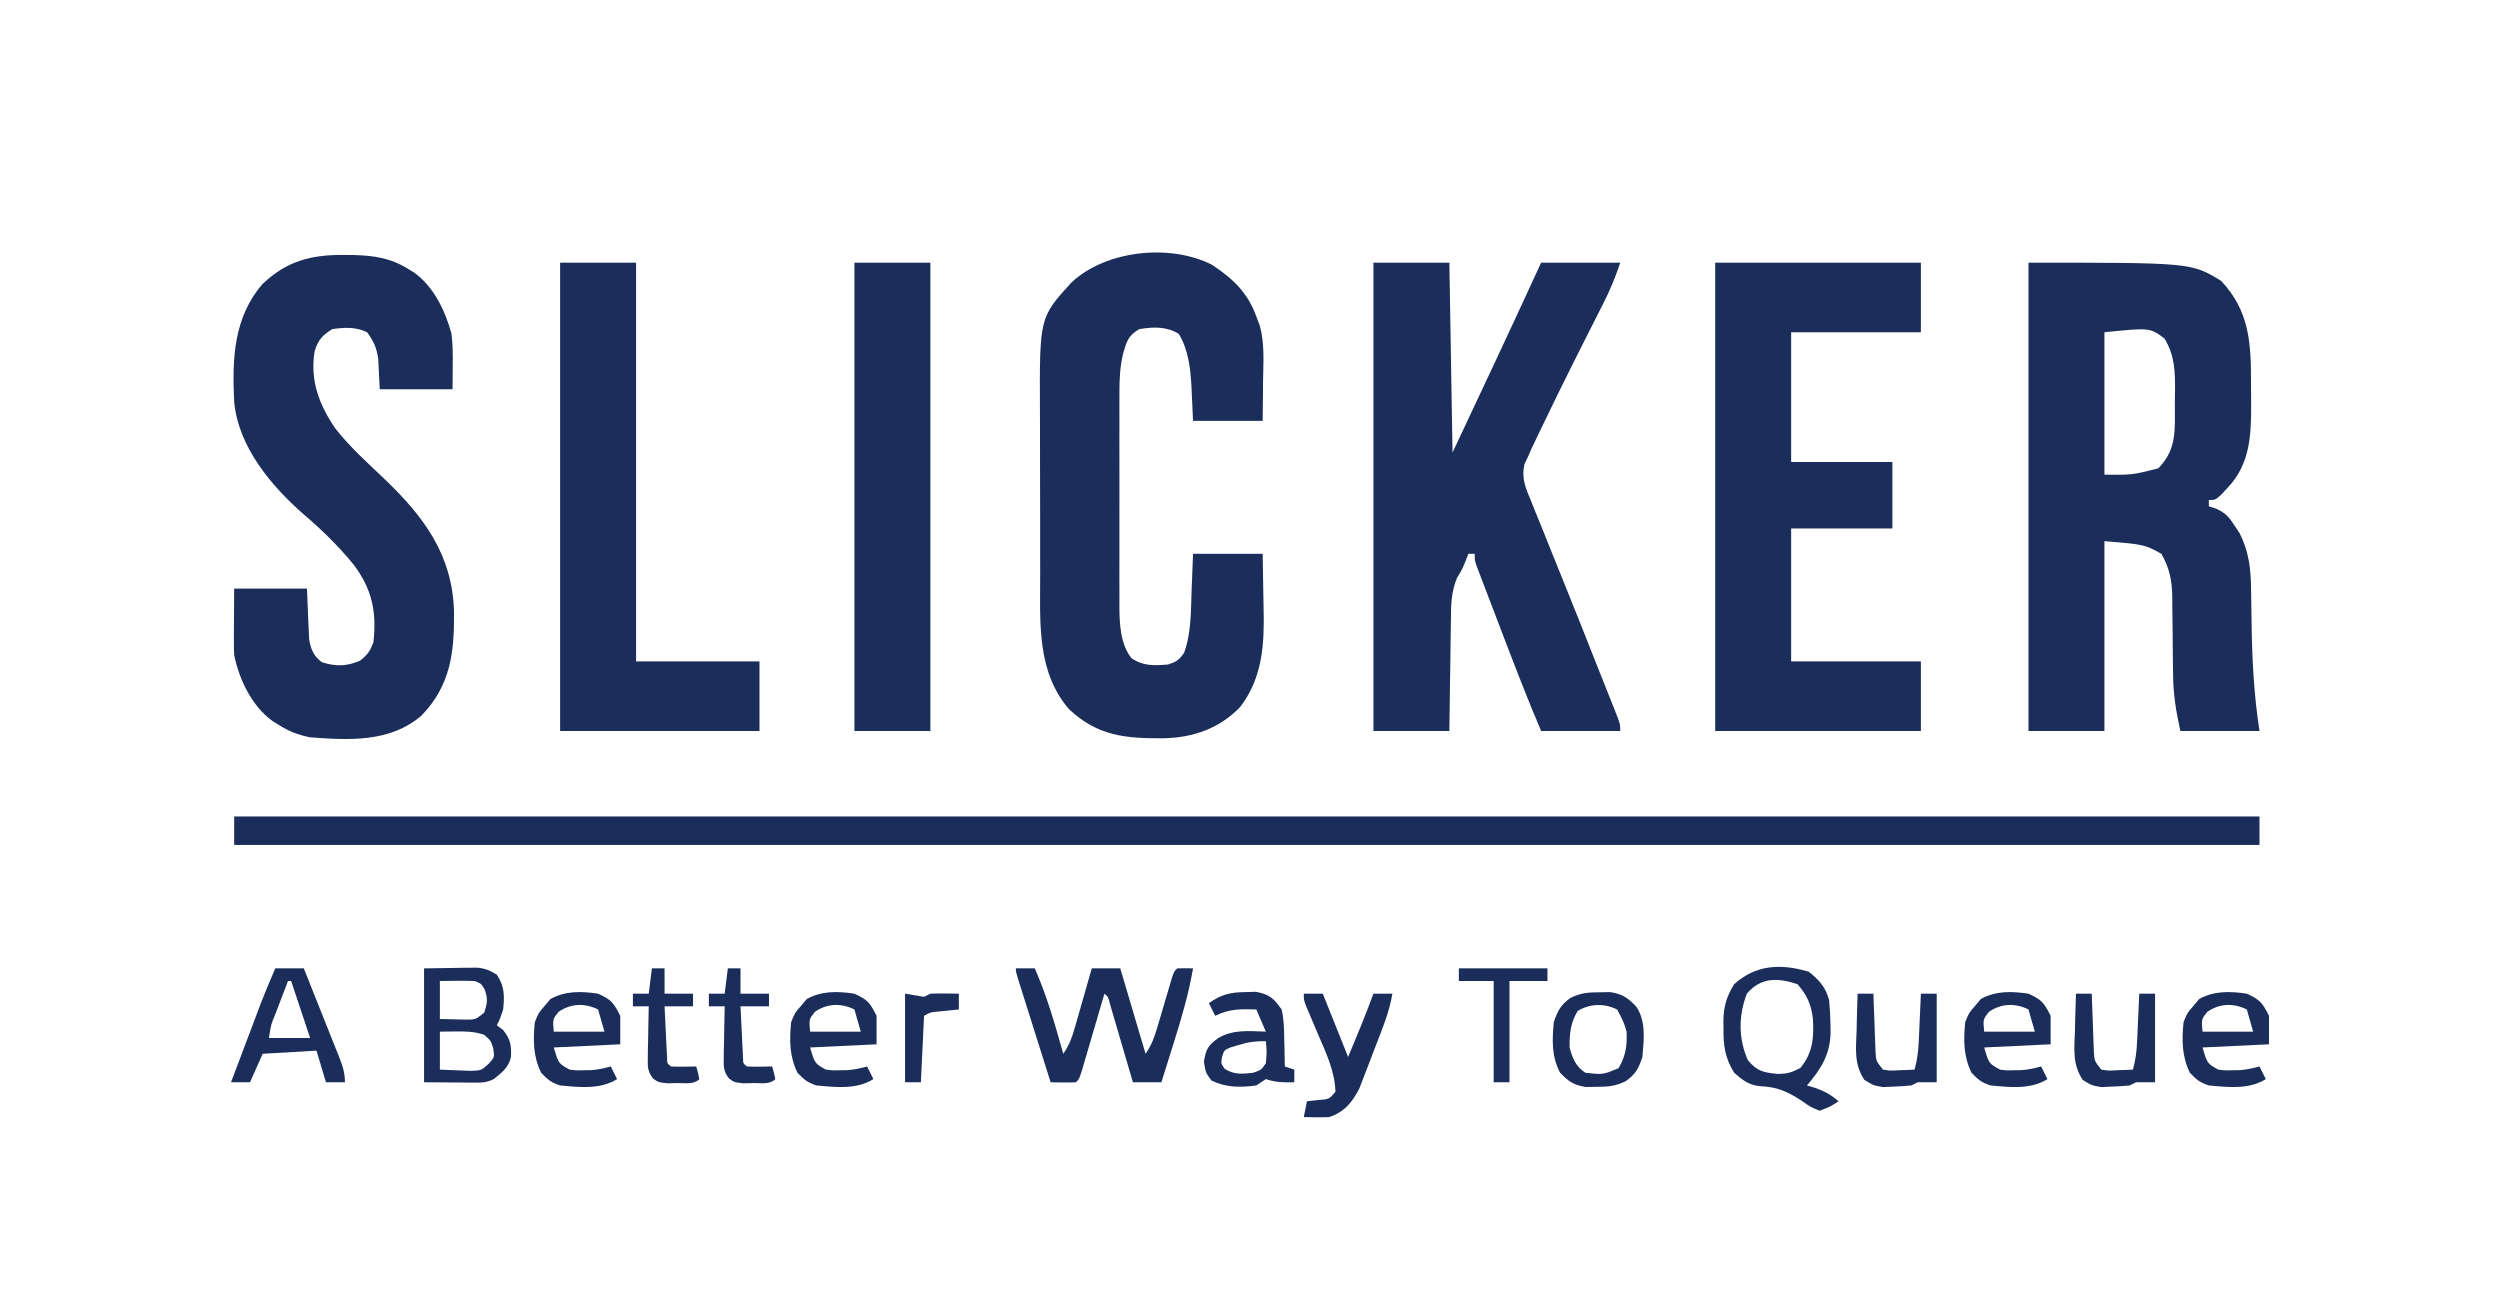 <?xml version="1.0" encoding="UTF-8"?>
<svg version="1.1" xmlns="http://www.w3.org/2000/svg" width="790" height="413">
<path d="M0 0 C51.429 0 51.429 0 60.875 5.75 C69.761 15.159 70.354 25.299 70.316 37.726 C70.313 39.863 70.336 41.999 70.361 44.137 C70.41 54.058 70.177 63.575 62.938 71.125 C62.245 71.87 61.553 72.615 60.84 73.383 C59 75 59 75 57 75 C57 75.66 57 76.32 57 77 C57.759 77.244 58.519 77.487 59.301 77.738 C62.378 79.177 63.372 80.359 65.188 83.188 C65.92 84.292 65.92 84.292 66.668 85.418 C69.706 91.308 70.298 96.986 70.344 103.469 C70.358 104.267 70.373 105.065 70.388 105.887 C70.434 108.425 70.469 110.962 70.5 113.5 C70.647 125.186 71.217 136.439 73 148 C64.75 148 56.5 148 48 148 C46.551 141.48 45.709 136.132 45.691 129.617 C45.666 127.855 45.641 126.094 45.615 124.332 C45.586 121.596 45.562 118.86 45.544 116.124 C45.522 113.454 45.483 110.786 45.441 108.117 C45.441 107.307 45.441 106.496 45.441 105.661 C45.35 100.403 44.602 96.615 42 92 C36.63 89.051 36.63 89.051 24 88 C24 107.8 24 127.6 24 148 C16.08 148 8.16 148 0 148 C0 99.16 0 50.32 0 0 Z M24 22 C24 36.85 24 51.7 24 67 C32.814 67.079 32.814 67.079 41 65 C47.097 58.903 46.215 52.354 46.25 44.25 C46.271 43.082 46.291 41.914 46.312 40.711 C46.341 34.403 46.277 29.482 43 24 C38.382 20.521 38.382 20.521 24 22 Z " fill="#1B2E5B" transform="translate(641,83)"/>
<path d="M0 0 C7.92 0 15.84 0 24 0 C24.33 19.8 24.66 39.6 25 60 C34.414 40.035 43.779 20.055 53 0 C61.25 0 69.5 0 78 0 C76.46 4.619 74.871 8.479 72.691 12.777 C72.369 13.417 72.046 14.057 71.713 14.717 C71.023 16.085 70.331 17.452 69.638 18.818 C67.82 22.401 66.018 25.992 64.215 29.582 C63.855 30.298 63.495 31.014 63.125 31.752 C59.899 38.181 56.737 44.639 53.625 51.125 C52.957 52.507 52.957 52.507 52.276 53.918 C51.868 54.772 51.459 55.627 51.039 56.508 C50.691 57.236 50.342 57.965 49.983 58.715 C49.659 59.469 49.334 60.223 49 61 C48.356 62.37 48.356 62.37 47.699 63.767 C46.746 68.174 48.093 71.205 49.777 75.219 C50.095 76.018 50.413 76.818 50.74 77.641 C51.789 80.268 52.863 82.884 53.938 85.5 C54.669 87.32 55.398 89.14 56.125 90.961 C57.636 94.739 59.158 98.512 60.687 102.282 C64.008 110.475 67.257 118.697 70.504 126.92 C71.49 129.412 72.483 131.902 73.476 134.391 C74.078 135.905 74.68 137.419 75.281 138.934 C75.559 139.624 75.836 140.315 76.122 141.027 C78 145.773 78 145.773 78 148 C69.75 148 61.5 148 53 148 C48.675 137.848 44.713 127.572 40.787 117.26 C39.676 114.345 38.56 111.432 37.443 108.52 C36.737 106.667 36.03 104.814 35.324 102.961 C34.99 102.09 34.656 101.219 34.311 100.322 C34.007 99.52 33.703 98.718 33.389 97.892 C33.12 97.187 32.851 96.481 32.574 95.754 C32 94 32 94 32 92 C31.34 92 30.68 92 30 92 C29.732 92.701 29.464 93.403 29.188 94.125 C28 97 28 97 26.458 99.528 C24.486 104.223 24.522 108.385 24.488 113.43 C24.47 114.42 24.452 115.41 24.434 116.431 C24.38 119.579 24.346 122.727 24.312 125.875 C24.279 128.016 24.245 130.156 24.209 132.297 C24.122 137.531 24.062 142.765 24 148 C16.08 148 8.16 148 0 148 C0 99.16 0 50.32 0 0 Z " fill="#1B2E5B" transform="translate(434,83)"/>
<path d="M0 0 C6.603 4.364 11.281 8.774 14.004 16.324 C14.365 17.285 14.726 18.245 15.098 19.234 C16.683 24.926 16.212 30.909 16.129 36.762 C16.12 37.97 16.111 39.179 16.102 40.424 C16.078 43.391 16.042 46.357 16.004 49.324 C8.744 49.324 1.484 49.324 -5.996 49.324 C-6.371 41.324 -6.371 41.324 -6.474 38.855 C-6.789 32.925 -7.387 27.006 -10.496 21.824 C-14.501 19.422 -18.458 19.598 -22.996 20.324 C-26.5 22.427 -26.912 24.041 -28.074 27.961 C-29.087 32.226 -29.279 36.264 -29.255 40.633 C-29.258 41.421 -29.262 42.209 -29.266 43.021 C-29.274 45.601 -29.269 48.181 -29.262 50.762 C-29.263 52.57 -29.265 54.377 -29.268 56.185 C-29.27 59.964 -29.266 63.743 -29.257 67.522 C-29.245 72.351 -29.252 77.179 -29.264 82.007 C-29.271 85.737 -29.269 89.468 -29.264 93.198 C-29.262 94.977 -29.264 96.757 -29.269 98.537 C-29.274 101.03 -29.266 103.523 -29.255 106.016 C-29.259 106.741 -29.263 107.466 -29.267 108.214 C-29.223 113.658 -28.929 119.827 -25.496 124.262 C-21.865 126.834 -18.298 126.657 -13.996 126.324 C-11.311 125.476 -10.379 124.889 -8.809 122.574 C-6.49 116.153 -6.687 109.194 -6.434 102.449 C-6.369 100.844 -6.369 100.844 -6.303 99.207 C-6.197 96.58 -6.096 93.952 -5.996 91.324 C1.264 91.324 8.524 91.324 16.004 91.324 C16.097 95.663 16.176 99.998 16.224 104.337 C16.244 105.807 16.271 107.277 16.306 108.747 C16.566 119.98 15.979 130.493 8.879 139.762 C2.364 146.53 -6.051 149.431 -15.22 149.617 C-27.231 149.701 -36.169 148.964 -45.242 140.367 C-55.462 128.463 -54.309 112.819 -54.297 98.117 C-54.301 96.145 -54.305 94.172 -54.31 92.2 C-54.317 88.077 -54.317 83.955 -54.312 79.832 C-54.306 74.58 -54.323 69.329 -54.346 64.077 C-54.361 60.006 -54.362 55.936 -54.359 51.865 C-54.359 49.93 -54.364 47.995 -54.374 46.061 C-54.51 16.665 -54.51 16.665 -44.469 5.648 C-33.68 -4.582 -13.282 -6.771 0 0 Z " fill="#1B2E5B" transform="translate(382.996,83.676)"/>
<path d="M0 0 C1.317 0.011 1.317 0.011 2.661 0.023 C9.113 0.187 14.511 0.928 20.062 4.438 C21.02 5.021 21.02 5.021 21.996 5.617 C28.164 10.1 31.721 17.597 33.723 24.82 C34.175 28.302 34.168 31.747 34.125 35.25 C34.104 37.622 34.084 39.994 34.062 42.438 C26.473 42.438 18.883 42.438 11.062 42.438 C10.818 37.604 10.818 37.604 10.574 32.77 C10.035 29.258 9.163 27.275 7.062 24.438 C3.568 22.69 -0.125 22.884 -3.938 23.438 C-7.163 25.453 -8.52 26.964 -9.562 30.645 C-10.953 39.842 -8.079 47.35 -2.951 54.866 C1.632 60.719 7.24 65.727 12.61 70.848 C25.028 82.737 33.959 94.722 34.533 112.52 C34.662 125.395 33.558 135.976 24.219 145.594 C14.284 154.089 1.422 153.345 -10.938 152.438 C-14.754 151.661 -17.672 150.539 -20.938 148.438 C-21.574 148.048 -22.211 147.659 -22.867 147.258 C-29.342 142.562 -33.368 134.172 -34.938 126.438 C-35.017 124.778 -35.045 123.115 -35.035 121.453 C-35.033 120.61 -35.03 119.768 -35.028 118.899 C-35.018 117.839 -35.009 116.78 -35 115.688 C-34.969 110.614 -34.969 110.614 -34.938 105.438 C-27.348 105.438 -19.758 105.438 -11.938 105.438 C-11.562 114.188 -11.562 114.188 -11.459 116.925 C-11.406 118.006 -11.406 118.006 -11.352 119.109 C-11.304 120.209 -11.304 120.209 -11.256 121.331 C-10.777 124.497 -9.846 126.765 -7.25 128.688 C-2.923 130.091 0.718 130.035 4.875 128.188 C7.253 126.285 7.964 125.238 9.062 122.438 C10.127 112.763 8.651 105.678 2.875 97.938 C-1.887 92.115 -7.147 86.927 -12.875 82.062 C-23.157 73.091 -33.623 60.697 -34.938 46.438 C-35.616 33.06 -35.156 19.693 -25.926 9.137 C-18.264 1.823 -10.416 -0.126 0 0 Z " fill="#1B2E5B" transform="translate(108.938,80.562)"/>
<path d="M0 0 C21.45 0 42.9 0 65 0 C65 7.26 65 14.52 65 22 C51.47 22 37.94 22 24 22 C24 35.53 24 49.06 24 63 C34.56 63 45.12 63 56 63 C56 69.93 56 76.86 56 84 C45.44 84 34.88 84 24 84 C24 97.86 24 111.72 24 126 C37.53 126 51.06 126 65 126 C65 133.26 65 140.52 65 148 C43.55 148 22.1 148 0 148 C0 99.16 0 50.32 0 0 Z " fill="#1B2E5B" transform="translate(542,83)"/>
<path d="M0 0 C211.2 0 422.4 0 640 0 C640 2.97 640 5.94 640 9 C428.8 9 217.6 9 0 9 C0 6.03 0 3.06 0 0 Z " fill="#1B2E5B" transform="translate(74,258)"/>
<path d="M0 0 C7.92 0 15.84 0 24 0 C24 41.58 24 83.16 24 126 C36.87 126 49.74 126 63 126 C63 133.26 63 140.52 63 148 C42.21 148 21.42 148 0 148 C0 99.16 0 50.32 0 0 Z " fill="#1B2E5B" transform="translate(177,83)"/>
<path d="M0 0 C7.92 0 15.84 0 24 0 C24 48.84 24 97.68 24 148 C16.08 148 8.16 148 0 148 C0 99.16 0 50.32 0 0 Z " fill="#1B2E5B" transform="translate(270,83)"/>
<path d="M0 0 C1.98 0 3.96 0 6 0 C9.847 8.747 12.403 17.826 15 27 C16.976 24.036 17.757 21.85 18.727 18.457 C19.036 17.384 19.345 16.311 19.664 15.205 C19.981 14.086 20.298 12.966 20.625 11.812 C20.95 10.681 21.275 9.55 21.609 8.385 C22.411 5.591 23.208 2.796 24 0 C26.97 0 29.94 0 33 0 C35.64 8.91 38.28 17.82 41 27 C42.927 24.11 43.724 22.006 44.691 18.711 C44.996 17.687 45.301 16.664 45.615 15.609 C45.928 14.542 46.24 13.475 46.562 12.375 C47.186 10.257 47.812 8.14 48.441 6.023 C48.717 5.084 48.992 4.145 49.276 3.177 C50 1 50 1 51 0 C52.666 -0.041 54.334 -0.043 56 0 C54.615 8.092 52.343 15.804 49.875 23.625 C49.502 24.82 49.13 26.015 48.746 27.246 C47.835 30.166 46.92 33.083 46 36 C43.03 36 40.06 36 37 36 C36.763 35.187 36.526 34.375 36.281 33.537 C35.403 30.531 34.521 27.525 33.637 24.519 C33.255 23.217 32.873 21.914 32.493 20.611 C31.948 18.741 31.398 16.872 30.848 15.004 C30.518 13.878 30.188 12.752 29.848 11.592 C29.248 9.097 29.248 9.097 28 8 C27.644 9.219 27.644 9.219 27.281 10.463 C26.403 13.469 25.521 16.475 24.637 19.481 C24.255 20.783 23.873 22.086 23.493 23.389 C22.948 25.259 22.398 27.128 21.848 28.996 C21.518 30.122 21.188 31.248 20.848 32.408 C20 35 20 35 19 36 C16.329 36.141 13.676 36.042 11 36 C9.432 31.034 7.865 26.068 6.3 21.101 C5.767 19.41 5.234 17.72 4.7 16.029 C3.934 13.604 3.17 11.179 2.406 8.754 C2.166 7.993 1.925 7.233 1.677 6.45 C0 1.114 0 1.114 0 0 Z " fill="#1B2E5B" transform="translate(321,306)"/>
<path d="M0 0 C3.35 2.663 5.299 4.834 6.438 8.938 C6.687 11.663 6.846 14.273 6.875 17 C6.885 17.685 6.895 18.369 6.906 19.075 C6.784 26.183 3.939 30.66 -0.562 35.938 C0.345 36.206 1.252 36.474 2.188 36.75 C5.152 37.833 7.054 38.921 9.438 40.938 C6.801 42.641 6.801 42.641 3.438 43.938 C0.543 42.734 0.543 42.734 -2.375 40.688 C-7.046 37.672 -10.11 36.395 -15.594 36.156 C-19.026 35.775 -21.028 34.17 -23.562 31.938 C-26.446 27.29 -27.028 23.3 -26.938 17.938 C-26.949 17.252 -26.961 16.566 -26.973 15.859 C-26.946 11.15 -26.033 7.93 -23.562 3.938 C-16.711 -2.246 -8.795 -2.623 0 0 Z M-19.562 6.938 C-22.21 13.917 -22.269 21.038 -19.25 27.938 C-16.231 31.516 -14.321 31.865 -9.625 32.312 C-6.64 32.212 -5.434 31.87 -2.688 30.438 C1.319 25.724 1.671 20.758 1.312 14.812 C0.712 10.175 -0.494 7.458 -3.562 3.938 C-9.806 1.856 -15.137 1.732 -19.562 6.938 Z " fill="#1B2E5B" transform="translate(571.562,307.062)"/>
<path d="M0 0 C3.053 -0.041 6.105 -0.083 9.25 -0.125 C10.206 -0.143 11.161 -0.161 12.146 -0.18 C13.288 -0.188 13.288 -0.188 14.453 -0.195 C15.228 -0.206 16.003 -0.216 16.802 -0.227 C19.328 0.034 20.863 0.636 23 2 C25.477 5.715 25.435 8.696 25 13 C24 16 24 16 23 18 C23.66 18.495 24.32 18.99 25 19.5 C27.303 22.379 27.636 24.364 27.465 28.031 C26.68 31.354 24.603 32.955 22 35 C19.599 36.2 18.106 36.115 15.43 36.098 C14.623 36.095 13.815 36.093 12.984 36.09 C11.958 36.081 10.932 36.072 9.875 36.062 C4.987 36.032 4.987 36.032 0 36 C0 24.12 0 12.24 0 0 Z M5 4 C5 7.96 5 11.92 5 16 C7.63 16.062 7.63 16.062 10.312 16.125 C11.792 16.16 11.792 16.16 13.301 16.195 C16.224 16.207 16.224 16.207 19 14 C19.979 11.139 20.221 9.613 19.188 6.75 C18.106 4.849 18.106 4.849 16 4 C12.33 3.862 8.674 3.957 5 4 Z M5 20 C5 23.96 5 27.92 5 32 C7.082 32.108 9.166 32.186 11.25 32.25 C12.41 32.296 13.57 32.343 14.766 32.391 C18.074 32.268 18.074 32.268 20.43 30.148 C22.28 28.089 22.28 28.089 21.875 25.375 C21.135 22.856 21.135 22.856 19 21 C15.9 19.928 13.01 19.895 9.75 19.938 C7.399 19.968 7.399 19.968 5 20 Z " fill="#1B2E5B" transform="translate(134,306)"/>
<path d="M0 0 C2.97 0 5.94 0 9 0 C10.858 4.642 12.709 9.287 14.554 13.934 C15.183 15.515 15.813 17.095 16.446 18.675 C17.354 20.944 18.256 23.216 19.156 25.488 C19.441 26.195 19.725 26.901 20.018 27.629 C21.178 30.573 22 32.804 22 36 C20.02 36 18.04 36 16 36 C14.515 31.05 14.515 31.05 13 26 C4.585 26.495 4.585 26.495 -4 27 C-5.32 29.97 -6.64 32.94 -8 36 C-9.98 36 -11.96 36 -14 36 C-12.49 31.997 -10.979 27.996 -9.465 23.994 C-8.952 22.636 -8.438 21.277 -7.926 19.918 C-7.185 17.954 -6.442 15.991 -5.699 14.027 C-5.254 12.849 -4.809 11.671 -4.35 10.457 C-2.974 6.933 -1.509 3.468 0 0 Z M4 4 C2.996 6.624 1.997 9.249 1 11.875 C0.714 12.621 0.428 13.368 0.133 14.137 C-1.433 17.96 -1.433 17.96 -2 22 C2.29 22 6.58 22 11 22 C9.02 16.06 7.04 10.12 5 4 C4.67 4 4.34 4 4 4 Z " fill="#1B2E5B" transform="translate(87,306)"/>
<path d="M0 0 C4.135 1.921 4.881 2.763 7 7 C7 9.97 7 12.94 7 16 C-3.395 16.495 -3.395 16.495 -14 17 C-12.524 22.06 -12.524 22.06 -9 24 C-6.851 24.279 -6.851 24.279 -4.562 24.188 C-3.42 24.178 -3.42 24.178 -2.254 24.168 C-0.061 24.005 1.889 23.601 4 23 C4.66 24.32 5.32 25.64 6 27 C0.618 30.347 -5.913 29.572 -12 29 C-14.906 28.037 -15.799 27.262 -18 25 C-20.563 19.74 -20.554 14.743 -20 9 C-18.812 6.062 -18.812 6.062 -17 4 C-16.041 2.855 -16.041 2.855 -15.062 1.688 C-10.303 -0.935 -5.318 -0.785 0 0 Z M-12.5 5.75 C-14.37 8.104 -14.37 8.104 -14 12 C-8.72 12 -3.44 12 2 12 C1.34 9.69 0.68 7.38 0 5 C-4.248 2.876 -8.72 3.104 -12.5 5.75 Z " fill="#1B2E5B" transform="translate(710,314)"/>
<path d="M0 0 C4.135 1.921 4.881 2.763 7 7 C7 9.97 7 12.94 7 16 C-3.395 16.495 -3.395 16.495 -14 17 C-12.524 22.06 -12.524 22.06 -9 24 C-6.851 24.279 -6.851 24.279 -4.562 24.188 C-3.42 24.178 -3.42 24.178 -2.254 24.168 C-0.061 24.005 1.889 23.601 4 23 C4.66 24.32 5.32 25.64 6 27 C0.618 30.347 -5.913 29.572 -12 29 C-14.906 28.037 -15.799 27.262 -18 25 C-20.563 19.74 -20.554 14.743 -20 9 C-18.812 6.062 -18.812 6.062 -17 4 C-16.041 2.855 -16.041 2.855 -15.062 1.688 C-10.303 -0.935 -5.318 -0.785 0 0 Z M-12.5 5.75 C-14.37 8.104 -14.37 8.104 -14 12 C-8.72 12 -3.44 12 2 12 C1.34 9.69 0.68 7.38 0 5 C-4.248 2.876 -8.72 3.104 -12.5 5.75 Z " fill="#1B2E5B" transform="translate(641,314)"/>
<path d="M0 0 C4.135 1.921 4.881 2.763 7 7 C7 9.97 7 12.94 7 16 C-3.395 16.495 -3.395 16.495 -14 17 C-12.524 22.06 -12.524 22.06 -9 24 C-6.851 24.279 -6.851 24.279 -4.562 24.188 C-3.42 24.178 -3.42 24.178 -2.254 24.168 C-0.061 24.005 1.889 23.601 4 23 C4.66 24.32 5.32 25.64 6 27 C0.618 30.347 -5.913 29.572 -12 29 C-14.906 28.037 -15.799 27.262 -18 25 C-20.563 19.74 -20.554 14.743 -20 9 C-18.812 6.062 -18.812 6.062 -17 4 C-16.041 2.855 -16.041 2.855 -15.062 1.688 C-10.303 -0.935 -5.318 -0.785 0 0 Z M-12.5 5.75 C-14.37 8.104 -14.37 8.104 -14 12 C-8.72 12 -3.44 12 2 12 C1.34 9.69 0.68 7.38 0 5 C-4.248 2.876 -8.72 3.104 -12.5 5.75 Z " fill="#1B2E5B" transform="translate(270,314)"/>
<path d="M0 0 C4.135 1.921 4.881 2.763 7 7 C7 9.97 7 12.94 7 16 C-3.395 16.495 -3.395 16.495 -14 17 C-12.524 22.06 -12.524 22.06 -9 24 C-6.851 24.279 -6.851 24.279 -4.562 24.188 C-3.42 24.178 -3.42 24.178 -2.254 24.168 C-0.061 24.005 1.889 23.601 4 23 C4.66 24.32 5.32 25.64 6 27 C0.618 30.347 -5.913 29.572 -12 29 C-14.906 28.037 -15.799 27.262 -18 25 C-20.563 19.74 -20.554 14.743 -20 9 C-18.812 6.062 -18.812 6.062 -17 4 C-16.041 2.855 -16.041 2.855 -15.062 1.688 C-10.303 -0.935 -5.318 -0.785 0 0 Z M-12.5 5.75 C-14.37 8.104 -14.37 8.104 -14 12 C-8.72 12 -3.44 12 2 12 C1.34 9.69 0.68 7.38 0 5 C-4.248 2.876 -8.72 3.104 -12.5 5.75 Z " fill="#1B2E5B" transform="translate(189,314)"/>
<path d="M0 0 C1.103 -0.031 2.207 -0.062 3.344 -0.094 C7.636 0.714 8.993 1.934 11.5 5.5 C12.213 8.609 12.29 11.631 12.312 14.812 C12.338 15.648 12.363 16.484 12.389 17.346 C12.447 19.397 12.477 21.448 12.5 23.5 C13.49 23.83 14.48 24.16 15.5 24.5 C15.5 25.82 15.5 27.14 15.5 28.5 C12.157 28.574 9.696 28.565 6.5 27.5 C5.51 28.16 4.52 28.82 3.5 29.5 C-1.57 30.175 -6.063 30.205 -10.688 27.938 C-12.5 25.5 -12.5 25.5 -13.062 22 C-12.415 17.968 -11.756 16.876 -8.5 14.5 C-3.825 11.75 1.25 12.317 6.5 12.5 C5.51 10.19 4.52 7.88 3.5 5.5 C-1.421 5.333 -5.003 5.252 -9.5 7.5 C-10.16 6.18 -10.82 4.86 -11.5 3.5 C-7.577 0.748 -4.775 0.045 0 0 Z M-2.188 16.75 C-2.975 16.982 -3.763 17.214 -4.574 17.453 C-6.677 18.335 -6.677 18.335 -7.332 20.5 C-7.694 22.544 -7.694 22.544 -6.5 24.25 C-3.426 26.171 -1.043 25.873 2.5 25.5 C5.04 24.617 5.04 24.617 6.5 22.5 C6.834 18.874 6.834 18.874 6.5 15.5 C3.077 15.5 0.997 15.76 -2.188 16.75 Z " fill="#1B2E5B" transform="translate(393.5,313.5)"/>
<path d="M0 0 C1.98 0 3.96 0 6 0 C8.64 6.6 11.28 13.2 14 20 C16.787 13.371 19.532 6.754 22 0 C23.98 0 25.96 0 28 0 C26.99 5.977 24.691 11.438 22.5 17.065 C21.754 18.99 21.027 20.92 20.301 22.852 C19.825 24.076 19.349 25.301 18.859 26.562 C18.431 27.678 18.003 28.793 17.562 29.941 C15.293 34.384 12.786 37.405 8 39 C6.606 39.067 5.208 39.085 3.812 39.062 C2.554 39.042 1.296 39.021 0 39 C0.33 37.35 0.66 35.7 1 34 C2.114 33.876 3.228 33.752 4.375 33.625 C8.031 33.353 8.031 33.353 10 31 C9.796 24.388 7.012 18.692 4.438 12.688 C3.6 10.714 2.765 8.738 1.934 6.762 C1.563 5.895 1.192 5.028 0.81 4.135 C0 2 0 2 0 0 Z " fill="#1B2E5B" transform="translate(412,314)"/>
<path d="M0 0 C1.103 -0.019 2.207 -0.039 3.344 -0.059 C7.184 0.545 8.774 1.707 11.5 4.438 C14.729 9.139 13.967 14.984 13.5 20.438 C12.264 24.147 11.415 25.764 8.293 28.062 C4.987 29.69 2.672 29.871 -1 29.875 C-2.103 29.894 -3.207 29.914 -4.344 29.934 C-8.21 29.326 -9.789 28.229 -12.5 25.438 C-15.237 20.336 -15.031 15.083 -14.5 9.438 C-13.259 5.781 -12.382 4.089 -9.293 1.809 C-5.987 0.186 -3.67 0.004 0 0 Z M-6.938 5.875 C-9.21 9.602 -9.577 13.111 -9.5 17.438 C-8.613 20.837 -7.515 23.528 -4.5 25.438 C1.005 26.052 1.005 26.052 5.938 24 C8.224 20.25 8.705 16.802 8.5 12.438 C7.801 9.748 6.884 7.898 5.5 5.438 C1.407 3.391 -3.091 3.607 -6.938 5.875 Z " fill="#1B2E5B" transform="translate(505.5,313.562)"/>
<path d="M0 0 C1.65 0 3.3 0 5 0 C5.02 0.62 5.04 1.241 5.06 1.88 C5.155 4.691 5.265 7.502 5.375 10.312 C5.406 11.289 5.437 12.265 5.469 13.271 C5.507 14.209 5.546 15.147 5.586 16.113 C5.617 16.977 5.649 17.841 5.681 18.732 C5.872 21.277 5.872 21.277 8 24 C10.437 24.364 10.437 24.364 13.125 24.188 C14.035 24.16 14.945 24.133 15.883 24.105 C16.581 24.071 17.28 24.036 18 24 C18.834 21.045 19.179 18.299 19.316 15.234 C19.358 14.345 19.4 13.455 19.443 12.539 C19.483 11.619 19.522 10.698 19.562 9.75 C19.606 8.814 19.649 7.878 19.693 6.914 C19.799 4.61 19.901 2.305 20 0 C21.65 0 23.3 0 25 0 C25 9.24 25 18.48 25 28 C23.02 28 21.04 28 19 28 C18.34 28.33 17.68 28.66 17 29 C15.069 29.2 13.128 29.313 11.188 29.375 C9.631 29.448 9.631 29.448 8.043 29.523 C5 29 5 29 2.133 27.246 C-1.149 22.251 -0.534 17.52 -0.312 11.688 C-0.29 10.565 -0.267 9.443 -0.244 8.287 C-0.185 5.523 -0.103 2.762 0 0 Z " fill="#1B2E5B" transform="translate(656,314)"/>
<path d="M0 0 C1.65 0 3.3 0 5 0 C5.02 0.62 5.04 1.241 5.06 1.88 C5.155 4.691 5.265 7.502 5.375 10.312 C5.406 11.289 5.437 12.265 5.469 13.271 C5.507 14.209 5.546 15.147 5.586 16.113 C5.617 16.977 5.649 17.841 5.681 18.732 C5.872 21.277 5.872 21.277 8 24 C10.437 24.364 10.437 24.364 13.125 24.188 C14.035 24.16 14.945 24.133 15.883 24.105 C16.581 24.071 17.28 24.036 18 24 C18.834 21.045 19.179 18.299 19.316 15.234 C19.358 14.345 19.4 13.455 19.443 12.539 C19.483 11.619 19.522 10.698 19.562 9.75 C19.606 8.814 19.649 7.878 19.693 6.914 C19.799 4.61 19.901 2.305 20 0 C21.65 0 23.3 0 25 0 C25 9.24 25 18.48 25 28 C23.02 28 21.04 28 19 28 C18.34 28.33 17.68 28.66 17 29 C15.069 29.2 13.128 29.313 11.188 29.375 C9.631 29.448 9.631 29.448 8.043 29.523 C5 29 5 29 2.133 27.246 C-1.149 22.251 -0.534 17.52 -0.312 11.688 C-0.29 10.565 -0.267 9.443 -0.244 8.287 C-0.185 5.523 -0.103 2.762 0 0 Z " fill="#1B2E5B" transform="translate(587,314)"/>
<path d="M0 0 C1.32 0 2.64 0 4 0 C4 2.64 4 5.28 4 8 C6.97 8 9.94 8 13 8 C13 9.32 13 10.64 13 12 C10.03 12 7.06 12 4 12 C4.14 14.98 4.287 17.958 4.438 20.938 C4.477 21.788 4.516 22.638 4.557 23.514 C4.619 24.727 4.619 24.727 4.684 25.965 C4.72 26.714 4.757 27.463 4.795 28.234 C4.818 30.025 4.818 30.025 6 31 C8.671 31.141 11.324 31.042 14 31 C14.562 32.938 14.562 32.938 15 35 C13.197 36.803 10.556 36.215 8.125 36.25 C6.52 36.289 6.52 36.289 4.883 36.328 C2 36 2 36 0.338 34.785 C-1.424 32.434 -1.346 31.03 -1.293 28.113 C-1.283 27.175 -1.274 26.238 -1.264 25.271 C-1.239 24.295 -1.213 23.319 -1.188 22.312 C-1.174 21.324 -1.16 20.336 -1.146 19.318 C-1.111 16.878 -1.062 14.439 -1 12 C-2.65 12 -4.3 12 -6 12 C-6 10.68 -6 9.36 -6 8 C-4.35 8 -2.7 8 -1 8 C-0.67 5.36 -0.34 2.72 0 0 Z " fill="#1B2E5B" transform="translate(230,306)"/>
<path d="M0 0 C1.32 0 2.64 0 4 0 C4 2.64 4 5.28 4 8 C6.97 8 9.94 8 13 8 C13 9.32 13 10.64 13 12 C10.03 12 7.06 12 4 12 C4.14 14.98 4.287 17.958 4.438 20.938 C4.477 21.788 4.516 22.638 4.557 23.514 C4.619 24.727 4.619 24.727 4.684 25.965 C4.72 26.714 4.757 27.463 4.795 28.234 C4.818 30.025 4.818 30.025 6 31 C8.671 31.141 11.324 31.042 14 31 C14.562 32.938 14.562 32.938 15 35 C13.197 36.803 10.556 36.215 8.125 36.25 C6.52 36.289 6.52 36.289 4.883 36.328 C2 36 2 36 0.338 34.785 C-1.424 32.434 -1.346 31.03 -1.293 28.113 C-1.283 27.175 -1.274 26.238 -1.264 25.271 C-1.239 24.295 -1.213 23.319 -1.188 22.312 C-1.174 21.324 -1.16 20.336 -1.146 19.318 C-1.111 16.878 -1.062 14.439 -1 12 C-2.65 12 -4.3 12 -6 12 C-6 10.68 -6 9.36 -6 8 C-4.35 8 -2.7 8 -1 8 C-0.67 5.36 -0.34 2.72 0 0 Z " fill="#1B2E5B" transform="translate(206,306)"/>
<path d="M0 0 C9.24 0 18.48 0 28 0 C28 1.32 28 2.64 28 4 C24.04 4 20.08 4 16 4 C16 14.56 16 25.12 16 36 C14.35 36 12.7 36 11 36 C11 25.44 11 14.88 11 4 C7.37 4 3.74 4 0 4 C0 2.68 0 1.36 0 0 Z " fill="#1B2E5B" transform="translate(461,306)"/>
<path d="M0 0 C2.97 0.495 2.97 0.495 6 1 C6.66 0.67 7.32 0.34 8 0 C9.54 -0.07 11.083 -0.085 12.625 -0.062 C13.851 -0.049 13.851 -0.049 15.102 -0.035 C16.041 -0.018 16.041 -0.018 17 0 C17 1.65 17 3.3 17 5 C16.06 5.091 16.06 5.091 15.102 5.184 C14.284 5.267 13.467 5.351 12.625 5.438 C11.813 5.519 11.001 5.6 10.164 5.684 C7.957 5.891 7.957 5.891 6 7 C5.67 13.93 5.34 20.86 5 28 C3.35 28 1.7 28 0 28 C0 18.76 0 9.52 0 0 Z " fill="#1B2E5B" transform="translate(286,314)"/>
</svg>
